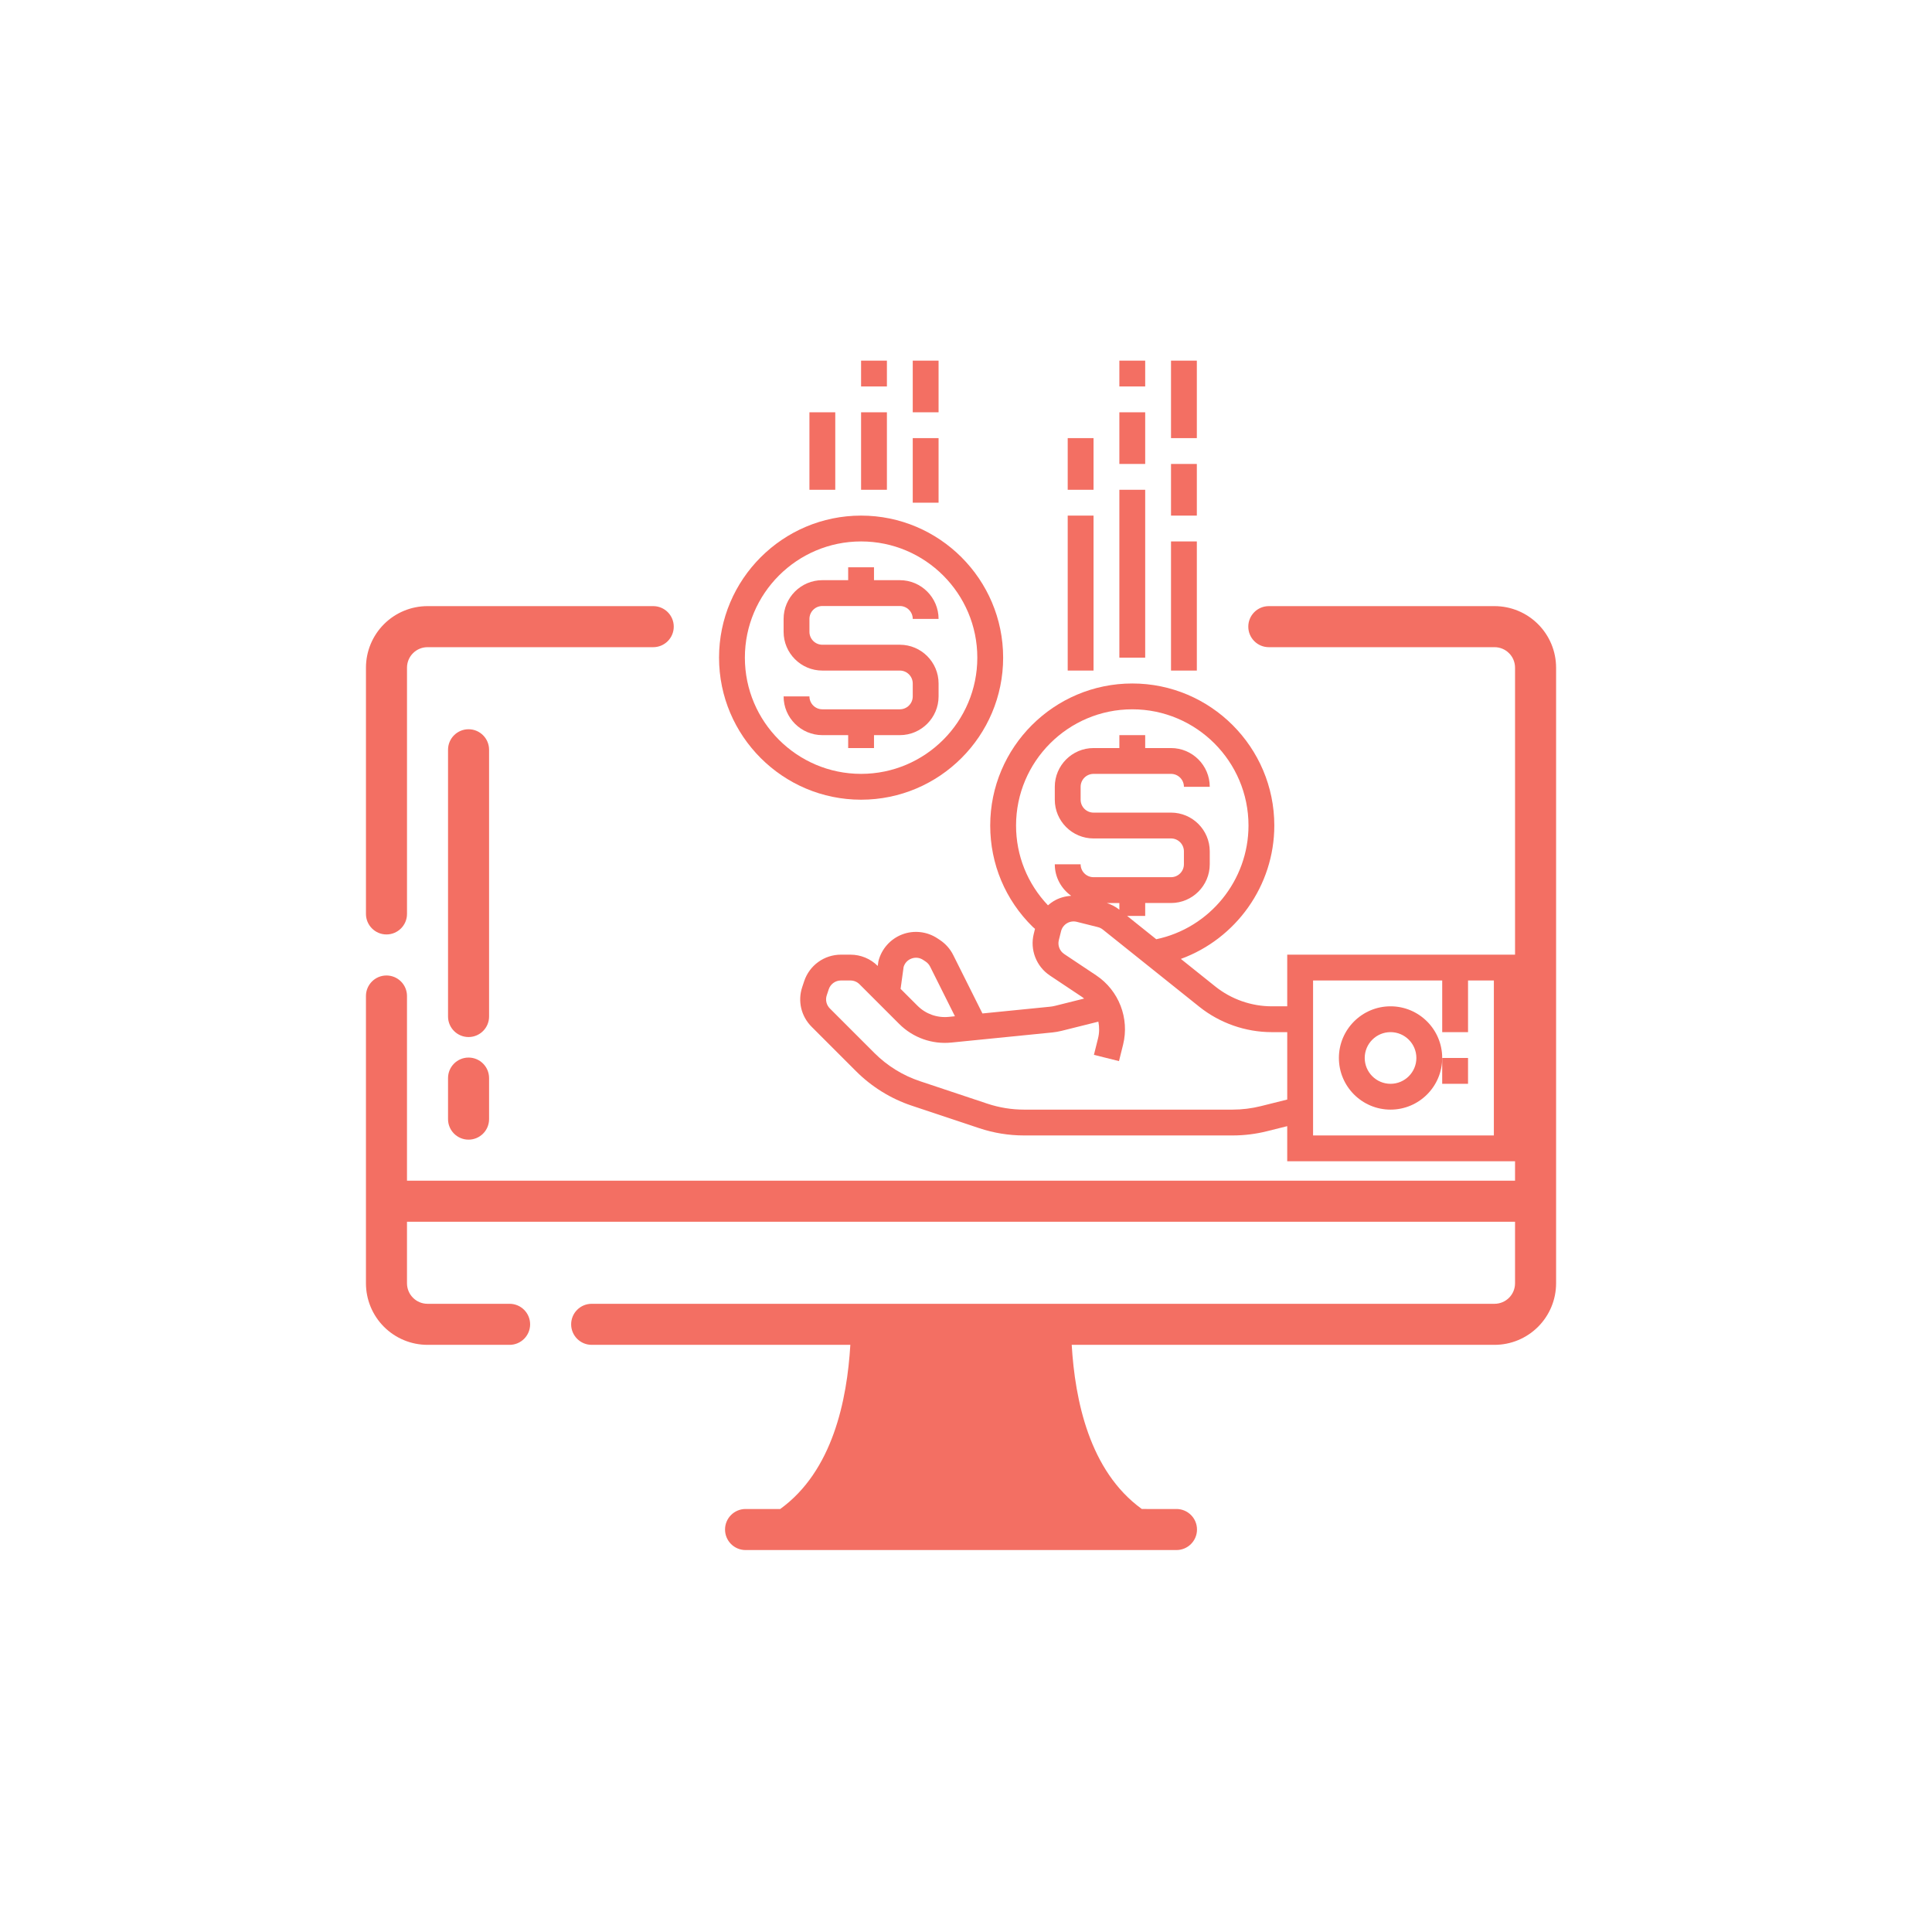 <?xml version="1.0" encoding="utf-8"?>
<!-- Generator: Adobe Illustrator 15.1.0, SVG Export Plug-In . SVG Version: 6.00 Build 0)  -->
<!DOCTYPE svg PUBLIC "-//W3C//DTD SVG 1.1//EN" "http://www.w3.org/Graphics/SVG/1.1/DTD/svg11.dtd">
<svg version="1.1" id="Layer_1" xmlns="http://www.w3.org/2000/svg" xmlns:xlink="http://www.w3.org/1999/xlink" x="0px" y="0px"
	 width="300px" height="300px" viewBox="0 0 300 300" enable-background="new 0 0 300 300" xml:space="preserve">
<g>
	<path fill="#F36F63" d="M60.013,145.101c1.759,0,3.186-1.429,3.186-3.187v-38.236c0-0.843,0.333-1.656,0.934-2.252
		c0.596-0.599,1.409-0.933,2.252-0.933h35.049c1.758,0,3.186-1.427,3.186-3.187s-1.427-3.187-3.186-3.187H66.384
		c-2.536,0-4.967,1.008-6.758,2.801c-1.792,1.792-2.8,4.223-2.8,6.758c0,7.995,0,22.563,0,38.236
		C56.826,143.672,58.253,145.101,60.013,145.101z"/>
	<path fill="#F36F63" d="M72.757,164.218c-1.758,0-3.186,1.427-3.186,3.186v6.373c0,1.759,1.427,3.187,3.186,3.187
		c1.759,0,3.186-1.428,3.186-3.187v-6.373C75.943,165.645,74.516,164.218,72.757,164.218z"/>
	<path fill="#F36F63" d="M75.943,116.423c0-1.759-1.427-3.186-3.186-3.186c-1.758,0-3.186,1.426-3.186,3.186v41.422
		c0,1.757,1.427,3.186,3.186,3.186c1.759,0,3.186-1.429,3.186-3.186V116.423z"/>
	<path fill="#F36F63" d="M238.827,96.92c-1.79-1.792-4.22-2.801-6.758-2.801h-35.049c-1.759,0-3.186,1.428-3.186,3.187
		s1.427,3.187,3.186,3.187h35.049c0.843,0,1.658,0.334,2.252,0.933c0.601,0.596,0.934,1.409,0.934,2.252v44.562H199.88v8.02h-2.392
		c-3.176,0-6.291-1.093-8.771-3.075l-5.353-4.284c8.567-3.128,14.51-11.369,14.51-20.713c0-12.162-9.896-22.057-22.055-22.057
		c-12.163,0-22.059,9.895-22.059,22.057c0,5.973,2.348,11.565,6.611,15.745c0,0,0,0,0.003,0.002
		c0.105,0.105,0.231,0.191,0.341,0.295l-0.193,0.779c-0.615,2.461,0.39,5.056,2.5,6.467l4.977,3.317
		c0.122,0.079,0.229,0.179,0.342,0.266l-4.469,1.117c-0.285,0.073-0.574,0.123-0.863,0.15l-10.457,1.045l-4.54-9.08
		c-0.467-0.935-1.173-1.732-2.046-2.315l-0.391-0.26c-1.626-1.083-3.685-1.312-5.507-0.608c-1.823,0.707-3.195,2.258-3.668,4.153
		l-0.104,0.732c-1.135-1.125-2.645-1.752-4.25-1.752h-1.464c-2.592,0-4.886,1.652-5.708,4.115l-0.306,0.921
		c-0.725,2.175-0.168,4.533,1.454,6.155l6.933,6.933c2.413,2.409,5.391,4.252,8.621,5.325l10.47,3.491
		c2.251,0.753,4.596,1.133,6.974,1.133h32.378c1.797,0,3.598-0.221,5.35-0.66l3.132-0.783v5.454h35.375v3.012H63.198v-28.677
		c0-1.759-1.427-3.187-3.186-3.187c-1.76,0-3.187,1.428-3.187,3.187c0,18.007,0,35.541,0,44.607c0,2.536,1.008,4.968,2.8,6.759
		c1.791,1.793,4.223,2.801,6.758,2.801H79.13c1.758,0,3.187-1.428,3.187-3.186c0-1.76-1.429-3.188-3.187-3.188H66.384
		c-0.844,0-1.657-0.335-2.252-0.934c-0.6-0.595-0.934-1.407-0.934-2.253v-9.557h172.057v9.557c0,0.846-0.333,1.658-0.934,2.253
		c-0.594,0.599-1.409,0.934-2.252,0.934H91.875c-1.759,0-3.187,1.428-3.187,3.188c0,1.758,1.428,3.186,3.187,3.186h40.165
		c-0.51,8.546-2.724,19.586-10.887,25.489h-5.382c-1.759,0-3.187,1.428-3.187,3.188c0,1.759,1.428,3.186,3.187,3.186h66.911
		c1.76,0,3.187-1.427,3.187-3.186c0-1.76-1.427-3.188-3.187-3.188H177.3c-8.162-5.906-10.376-16.943-10.886-25.489h65.655
		c2.538,0,4.968-1.008,6.758-2.801c1.794-1.791,2.802-4.223,2.802-6.759c0-19.206,0-76.381,0-95.588
		C241.629,101.143,240.621,98.711,238.827,96.92z M162.729,140.578c-3.189-3.361-4.956-7.729-4.956-12.391
		c0-9.95,8.097-18.046,18.047-18.046c9.949,0,18.046,8.097,18.046,18.046c0,8.511-6.018,15.913-14.322,17.657l-4.523-3.62h2.805
		v-2.005h4.01c3.316,0,6.014-2.699,6.014-6.016v-2.006c0-3.316-2.697-6.015-6.014-6.015h-12.031c-1.107,0-2.005-0.898-2.005-2.005
		v-2.005c0-1.107,0.899-2.005,2.005-2.005h12.031c1.105,0,2.003,0.898,2.003,2.005h4.011c0-3.316-2.697-6.015-6.014-6.015h-4.01
		v-2.005h-4.011v2.005h-4.011c-3.317,0-6.016,2.699-6.016,6.015v2.005c0,3.316,2.698,6.016,6.016,6.016h12.031
		c1.105,0,2.003,0.899,2.003,2.005v2.006c0,1.106-0.897,2.006-2.003,2.006h-12.031c-1.107,0-2.005-0.9-2.005-2.006h-4.011
		c0,2.023,1.012,3.806,2.548,4.898c-0.953,0.058-1.884,0.316-2.725,0.822C163.293,140.114,163.002,140.34,162.729,140.578z
		 M173.814,140.219v1.04l-0.071-0.055c-0.559-0.445-1.209-0.761-1.886-0.984H173.814z M140.313,150.149
		c0.175-0.6,0.61-1.07,1.2-1.296c0.617-0.239,1.287-0.165,1.837,0.204l0.393,0.26c0.29,0.195,0.525,0.46,0.682,0.772l3.856,7.714
		l-0.961,0.097c-1.813,0.178-3.574-0.452-4.853-1.731l-2.623-2.621L140.313,150.149z M199.88,170.737l-4.106,1.026
		c-1.432,0.355-2.904,0.538-4.375,0.538h-32.378c-1.945,0-3.863-0.312-5.706-0.925l-10.469-3.492
		c-2.644-0.879-5.081-2.385-7.054-4.359l-6.93-6.93c-0.542-0.542-0.726-1.329-0.483-2.053l0.305-0.921
		c0.273-0.823,1.036-1.373,1.9-1.373h1.464c0.535,0,1.041,0.21,1.419,0.589l6.162,6.162c2.136,2.135,5.093,3.188,8.09,2.889
		l15.689-1.57c0.483-0.049,0.961-0.132,1.433-0.25l5.712-1.427c0.17,0.849,0.164,1.741-0.056,2.616l-0.634,2.538l3.892,0.972
		l0.633-2.539c1.024-4.1-0.651-8.428-4.166-10.772l-4.974-3.316c-0.704-0.469-1.041-1.335-0.836-2.154l0.348-1.39
		c0.129-0.519,0.456-0.958,0.915-1.233c0.459-0.275,0.994-0.351,1.518-0.226l3.284,0.824c0.277,0.068,0.542,0.201,0.766,0.377
		l14.974,11.981c3.185,2.548,7.188,3.95,11.272,3.95h2.392V170.737z M231.965,176.313h-28.072v-24.063h20.052v8.021h4.011v-8.021
		h4.01V176.313z"/>
	<path fill="#F36F63" d="M215.924,156.26c-4.426,0-8.021,3.597-8.021,8.021c0,4.425,3.595,8.021,8.021,8.021
		c4.423,0,8.021-3.597,8.021-8.021C223.944,159.856,220.347,156.26,215.924,156.26z M215.924,168.293
		c-2.213,0-4.011-1.8-4.011-4.013c0-2.211,1.798-4.011,4.011-4.011c2.21,0,4.01,1.8,4.01,4.011
		C219.934,166.493,218.134,168.293,215.924,168.293z"/>
	<rect x="223.944" y="164.28" fill="#F36F63" width="4.011" height="4.013"/>
	<path fill="#F36F63" d="M133.709,124.177c12.163,0,22.059-9.895,22.059-22.058c0-12.161-9.896-22.056-22.059-22.056
		c-12.16,0-22.056,9.895-22.056,22.056C111.653,114.282,121.549,124.177,133.709,124.177z M133.709,84.074
		c9.951,0,18.048,8.096,18.048,18.045c0,9.952-8.097,18.047-18.048,18.047c-9.95,0-18.045-8.096-18.045-18.047
		C115.664,92.17,123.759,84.074,133.709,84.074z"/>
	<path fill="#F36F63" d="M139.726,110.141h-12.031c-1.108,0-2.006-0.9-2.006-2.005h-4.011c0,3.316,2.7,6.016,6.017,6.016h4.009
		v2.005h4.011v-2.005h4.011c3.316,0,6.016-2.7,6.016-6.016v-2.005c0-3.317-2.7-6.017-6.016-6.017h-12.031
		c-1.108,0-2.006-0.899-2.006-2.005v-2.004c0-1.107,0.901-2.005,2.006-2.005h12.031c1.106,0,2.005,0.9,2.005,2.005h4.01
		c0-3.316-2.7-6.016-6.016-6.016h-4.011v-2.005h-4.011v2.005h-4.009c-3.317,0-6.017,2.699-6.017,6.016v2.004
		c0,3.317,2.7,6.017,6.017,6.017h12.031c1.106,0,2.005,0.899,2.005,2.005v2.005C141.731,109.243,140.83,110.141,139.726,110.141z"/>
	<rect x="181.835" y="56" fill="#F36F63" width="4.009" height="12.031"/>
	<rect x="181.835" y="72.042" fill="#F36F63" width="4.009" height="8.021"/>
	<rect x="181.835" y="84.074" fill="#F36F63" width="4.009" height="20.052"/>
	<rect x="173.814" y="56" fill="#F36F63" width="4.011" height="4.01"/>
	<rect x="173.814" y="76.053" fill="#F36F63" width="4.011" height="26.066"/>
	<rect x="173.814" y="64.021" fill="#F36F63" width="4.011" height="8.021"/>
	<rect x="165.793" y="68.031" fill="#F36F63" width="4.011" height="8.022"/>
	<rect x="165.793" y="80.063" fill="#F36F63" width="4.011" height="24.062"/>
	<rect x="141.731" y="56" fill="#F36F63" width="4.01" height="8.021"/>
	<rect x="141.731" y="68.031" fill="#F36F63" width="4.01" height="10.027"/>
	<rect x="133.709" y="56" fill="#F36F63" width="4.01" height="4.01"/>
	<rect x="133.709" y="64.021" fill="#F36F63" width="4.01" height="12.032"/>
	<rect x="125.688" y="64.021" fill="#F36F63" width="4.011" height="12.032"/>
</g>
</svg>

